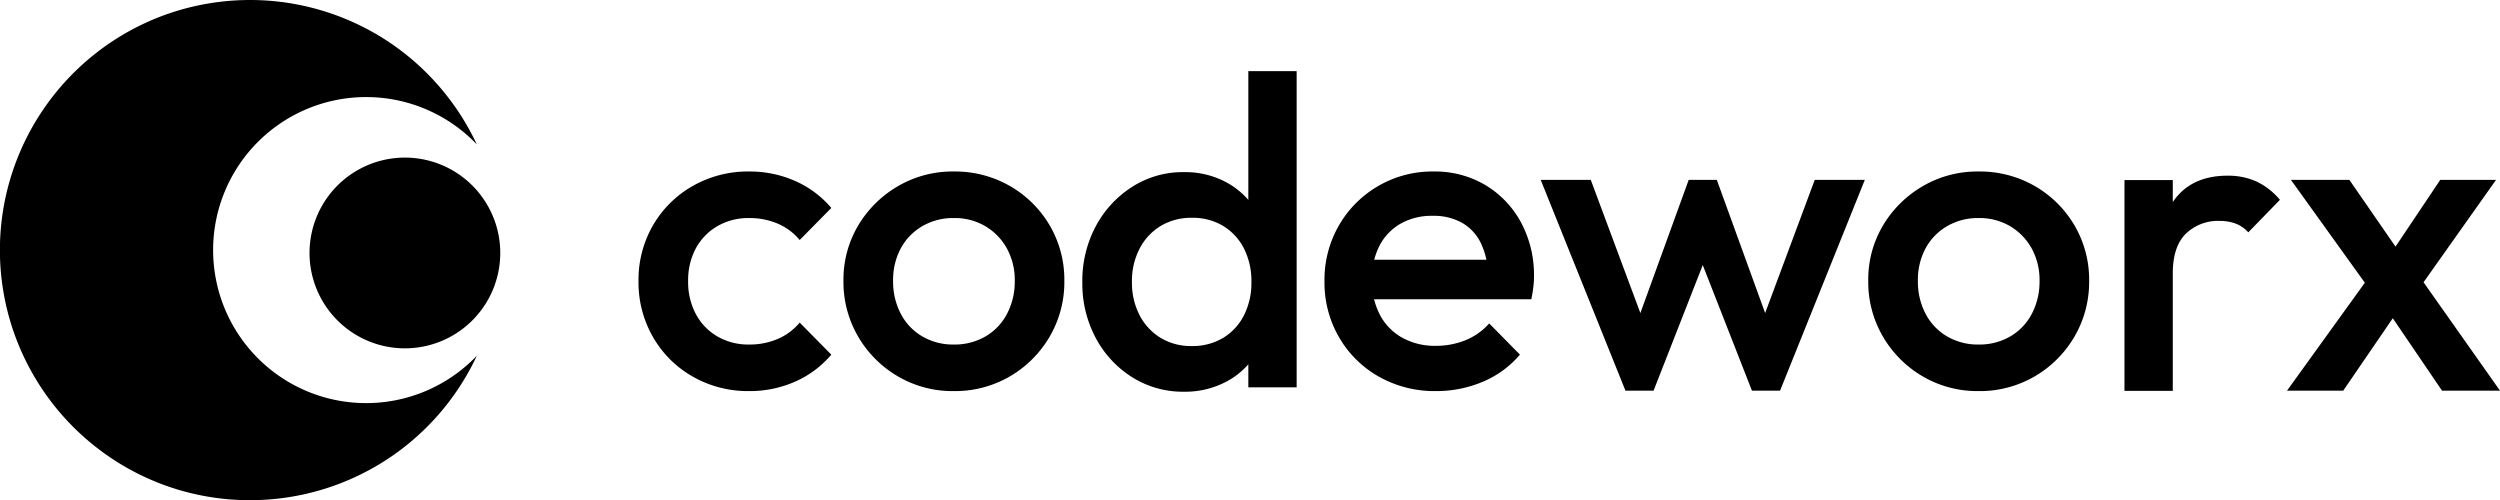 <svg xmlns="http://www.w3.org/2000/svg" width="597.685" height="119.581" viewBox="0 0 597.685 119.581">
  <g id="グループ_31" data-name="グループ 31" transform="translate(-3816.5 -195)">
    <g id="グループ_29" data-name="グループ 29" transform="translate(47 -176)">
      <path id="前面オブジェクトで型抜き_2" data-name="前面オブジェクトで型抜き 2" d="M59.791,119.581A59.511,59.511,0,0,1,26.361,109.37,59.965,59.965,0,0,1,4.7,83.064a59.711,59.711,0,0,1,5.513-56.7A59.966,59.966,0,0,1,36.518,4.7,59.9,59.9,0,0,1,92.325,9.618,60.043,60.043,0,0,1,114,34.535a36.583,36.583,0,1,0,0,50.511,59.8,59.8,0,0,1-54.211,34.535Z" transform="translate(3769.5 371)"/>
      <path id="パス_97" data-name="パス 97" d="M22.8,0A22.8,22.8,0,1,1,0,22.8,22.8,22.8,0,0,1,22.8,0Z" transform="translate(3843.5 408.678)"/>
    </g>
    <g id="グループ_30" data-name="グループ 30" transform="translate(0 3)">
      <path id="パス_123" data-name="パス 123" d="M29.61,1.05A26.617,26.617,0,0,1,16.118-2.415a25.389,25.389,0,0,1-9.5-9.45A26.129,26.129,0,0,1,3.15-25.2,26.049,26.049,0,0,1,6.615-38.588a25.507,25.507,0,0,1,9.5-9.4A26.617,26.617,0,0,1,29.61-51.45a26.767,26.767,0,0,1,10.972,2.258,23.965,23.965,0,0,1,8.663,6.457l-7.56,7.665a13.951,13.951,0,0,0-5.3-3.937A17.182,17.182,0,0,0,29.61-40.32,14.75,14.75,0,0,0,22-38.377a13.621,13.621,0,0,0-5.145,5.3A16.162,16.162,0,0,0,15.015-25.2a16.24,16.24,0,0,0,1.838,7.822A13.526,13.526,0,0,0,22-12.023,14.75,14.75,0,0,0,29.61-10.08a17.182,17.182,0,0,0,6.772-1.312,13.951,13.951,0,0,0,5.3-3.937l7.56,7.665a23.965,23.965,0,0,1-8.663,6.457A26.767,26.767,0,0,1,29.61,1.05Z" transform="translate(3966 284.45)"/>
      <path id="パス_124" data-name="パス 124" d="M21.105,0,.84-50.4H12.81L26.46-13.755l-3.57.105L36.225-50.4h6.72L56.28-13.65l-3.57-.105L66.36-50.4H78.33L58.065,0h-6.72L37.695-34.86h3.78L27.825,0Z" transform="translate(4184 285.4)"/>
      <path id="パス_125" data-name="パス 125" d="M27.51,1.05A22.7,22.7,0,0,1,15.173-2.415a24.779,24.779,0,0,1-8.715-9.4,27.507,27.507,0,0,1-3.2-13.282,27.727,27.727,0,0,1,3.2-13.387,25.188,25.188,0,0,1,8.715-9.45A22.453,22.453,0,0,1,27.51-51.45a20.8,20.8,0,0,1,10.237,2.467,18.82,18.82,0,0,1,7.088,6.772,18.38,18.38,0,0,1,2.625,9.765v14.49A18.667,18.667,0,0,1,44.888-8.19,18.326,18.326,0,0,1,37.8-1.418,21.105,21.105,0,0,1,27.51,1.05ZM29.4-9.87a14.192,14.192,0,0,0,7.508-1.943A13.3,13.3,0,0,0,41.9-17.22,17.183,17.183,0,0,0,43.68-25.2,17.183,17.183,0,0,0,41.9-33.18a13.3,13.3,0,0,0-4.987-5.408,13.989,13.989,0,0,0-7.4-1.943A14.192,14.192,0,0,0,22-38.588a13.668,13.668,0,0,0-5.04,5.408A16.778,16.778,0,0,0,15.12-25.2a16.778,16.778,0,0,0,1.838,7.98A13.668,13.668,0,0,0,22-11.812,13.99,13.99,0,0,0,29.4-9.87ZM54.495,0H42.945V-13.545L44.94-25.83,42.945-38.01V-75.6h11.55Z" transform="translate(4072 284.6)"/>
      <path id="パス_129" data-name="パス 129" d="M6.405,0V-50.4h11.55V0Zm11.55-28.035-3.99-2q0-9.555,4.253-15.487T31.08-51.45A16.505,16.505,0,0,1,37.9-50.085a16.448,16.448,0,0,1,5.67,4.41l-7.56,7.77a7.962,7.962,0,0,0-3.045-2.1,11.03,11.03,0,0,0-3.885-.63,11.014,11.014,0,0,0-7.98,3.045Q17.955-34.545,17.955-28.035Z" transform="translate(4318 285.45)"/>
      <path id="パス_126" data-name="パス 126" d="M29.5,1.05A25.827,25.827,0,0,1,16.17-2.467a26.313,26.313,0,0,1-9.5-9.5A25.827,25.827,0,0,1,3.15-25.305a25.272,25.272,0,0,1,3.518-13.23,26.578,26.578,0,0,1,9.5-9.4A25.827,25.827,0,0,1,29.5-51.45a26.332,26.332,0,0,1,13.44,3.465,26.029,26.029,0,0,1,9.5,9.4,25.548,25.548,0,0,1,3.517,13.283A25.827,25.827,0,0,1,52.448-11.97a26.313,26.313,0,0,1-9.5,9.5A26.026,26.026,0,0,1,29.5,1.05Zm0-11.13a14.75,14.75,0,0,0,7.613-1.943,13.438,13.438,0,0,0,5.145-5.407A16.549,16.549,0,0,0,44.1-25.305a15.579,15.579,0,0,0-1.89-7.77,14.123,14.123,0,0,0-5.145-5.3A14.469,14.469,0,0,0,29.5-40.32,14.545,14.545,0,0,0,22-38.377a13.621,13.621,0,0,0-5.145,5.3,15.936,15.936,0,0,0-1.838,7.77,16.549,16.549,0,0,0,1.838,7.875A13.438,13.438,0,0,0,22-12.023,14.545,14.545,0,0,0,29.5-10.08Z" transform="translate(4015 284.45)"/>
      <path id="パス_128" data-name="パス 128" d="M29.5,1.05A25.827,25.827,0,0,1,16.17-2.467a26.313,26.313,0,0,1-9.5-9.5A25.827,25.827,0,0,1,3.15-25.305a25.272,25.272,0,0,1,3.518-13.23,26.578,26.578,0,0,1,9.5-9.4A25.827,25.827,0,0,1,29.5-51.45a26.332,26.332,0,0,1,13.44,3.465,26.029,26.029,0,0,1,9.5,9.4,25.548,25.548,0,0,1,3.517,13.283A25.827,25.827,0,0,1,52.448-11.97a26.313,26.313,0,0,1-9.5,9.5A26.026,26.026,0,0,1,29.5,1.05Zm0-11.13a14.75,14.75,0,0,0,7.613-1.943,13.438,13.438,0,0,0,5.145-5.407A16.549,16.549,0,0,0,44.1-25.305a15.579,15.579,0,0,0-1.89-7.77,14.123,14.123,0,0,0-5.145-5.3A14.469,14.469,0,0,0,29.5-40.32,14.545,14.545,0,0,0,22-38.377a13.621,13.621,0,0,0-5.145,5.3,15.936,15.936,0,0,0-1.838,7.77,16.549,16.549,0,0,0,1.838,7.875A13.438,13.438,0,0,0,22-12.023,14.545,14.545,0,0,0,29.5-10.08Z" transform="translate(4260 284.45)"/>
      <path id="パス_127" data-name="パス 127" d="M29.82,1.05a27.146,27.146,0,0,1-13.6-3.413,25.388,25.388,0,0,1-9.555-9.4A26.026,26.026,0,0,1,3.15-25.2,26.049,26.049,0,0,1,6.615-38.588a25.744,25.744,0,0,1,9.4-9.4A25.647,25.647,0,0,1,29.19-51.45a23.652,23.652,0,0,1,12.442,3.255,23.181,23.181,0,0,1,8.505,8.925,26.5,26.5,0,0,1,3.1,12.915,21.583,21.583,0,0,1-.158,2.572Q52.92-22.47,52.6-20.9H11.235v-9.45H46.62l-4.305,3.78a19.264,19.264,0,0,0-1.785-7.77,11.265,11.265,0,0,0-4.463-4.83,13.885,13.885,0,0,0-7.087-1.68,15,15,0,0,0-7.665,1.89,12.92,12.92,0,0,0-5.04,5.3,17.344,17.344,0,0,0-1.785,8.138,17.472,17.472,0,0,0,1.89,8.295,13.328,13.328,0,0,0,5.355,5.513,16.041,16.041,0,0,0,7.98,1.943,18.67,18.67,0,0,0,7.193-1.365,14.991,14.991,0,0,0,5.618-3.99l7.35,7.455a23.575,23.575,0,0,1-8.925,6.51A28.449,28.449,0,0,1,29.82,1.05Z" transform="translate(4130 284.45)"/>
      <path id="パス_130" data-name="パス 130" d="M38.325,0,23.835-21.315l-2.1-1.89L2.2-50.4H16.17L29.085-31.71l1.995,1.785L52.185,0ZM1.26,0,21.63-28.245l6.72,8.3L14.7,0ZM32.13-23.415,25.305-31.6,37.9-50.4H51.24Z" transform="translate(4362 285.4)"/>
    </g>
  </g>
</svg>
